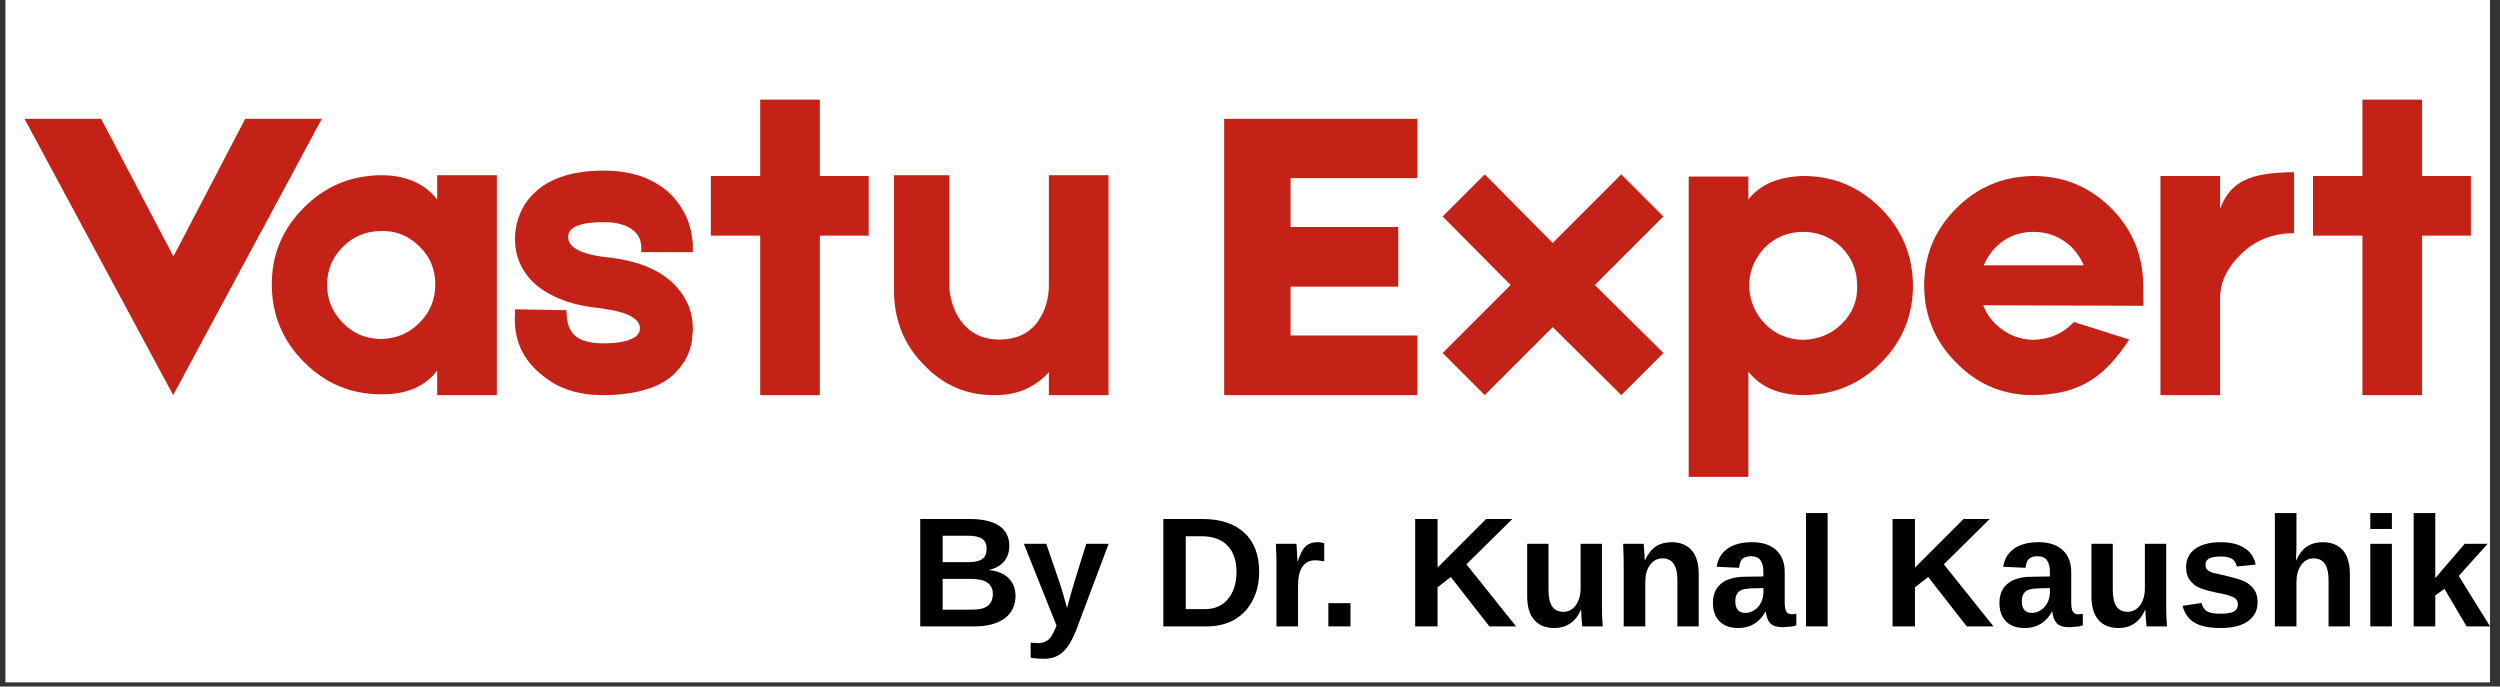 <svg xmlns="http://www.w3.org/2000/svg" xmlns:xlink="http://www.w3.org/1999/xlink" width="193" zoomAndPan="magnify" viewBox="0 0 144.75 39.75" height="53" preserveAspectRatio="xMidYMid meet" version="1.0"><rect x="0" y="0" width="144.75" height="39.75" fill="#333333" stroke="none"/><defs><g/><clipPath id="60992461bd"><path d="M 0.328 0 L 144.172 0 L 144.172 39.5 L 0.328 39.5 Z M 0.328 0 " clip-rule="nonzero"/></clipPath><clipPath id="79f3add709"><path d="M 52 27 L 144.172 27 L 144.172 39 L 52 39 Z M 52 27 " clip-rule="nonzero"/></clipPath><clipPath id="a1ff9fdb79"><path d="M 7 4 L 13 4 L 13 11.398 L 7 11.398 Z M 7 4 " clip-rule="nonzero"/></clipPath><clipPath id="4e6458a23d"><path d="M 87 2 L 92.172 2 L 92.172 10 L 87 10 Z M 87 2 " clip-rule="nonzero"/></clipPath><clipPath id="d9b98ee944"><rect x="0" width="93" y="0" height="12"/></clipPath></defs><g clip-path="url(#60992461bd)"><path fill="#ffffff" d="M 0.328 0 L 144.172 0 L 144.172 39.5 L 0.328 39.5 Z M 0.328 0 " fill-opacity="1" fill-rule="nonzero"/><path fill="#ffffff" d="M 0.328 0 L 144.172 0 L 144.172 39.5 L 0.328 39.5 Z M 0.328 0 " fill-opacity="1" fill-rule="nonzero"/></g><g fill="#c42217" fill-opacity="1"><g transform="translate(0.683, 22.878)"><g><path d="M 9.328 0 L 9.328 -0.031 L 0.734 -16 L 5.172 -16 L 9.359 -8.031 L 13.516 -16 L 17.953 -16 L 9.359 -0.031 Z M 9.328 0 "/></g></g></g><g fill="#c42217" fill-opacity="1"><g transform="translate(15.47, 22.878)"><g><path d="M 9.844 -12.734 L 13.297 -12.734 L 13.297 0 L 9.844 0 L 9.844 -1.422 C 9.145 -0.504 8.082 -0.047 6.656 -0.047 C 4.906 -0.035 3.41 -0.645 2.172 -1.875 C 0.922 -3.102 0.285 -4.598 0.266 -6.359 C 0.254 -8.098 0.863 -9.586 2.094 -10.828 C 3.32 -12.078 4.816 -12.711 6.578 -12.734 C 8.016 -12.734 9.102 -12.266 9.844 -11.328 Z M 8.812 -4.188 C 9.426 -4.789 9.734 -5.531 9.734 -6.406 C 9.734 -7.289 9.422 -8.031 8.797 -8.625 C 8.172 -9.238 7.438 -9.531 6.594 -9.5 C 5.727 -9.5 4.992 -9.195 4.391 -8.594 C 3.773 -7.988 3.469 -7.25 3.469 -6.375 C 3.469 -5.52 3.781 -4.781 4.406 -4.156 C 5.008 -3.551 5.75 -3.25 6.625 -3.25 C 7.508 -3.281 8.238 -3.594 8.812 -4.188 Z M 8.812 -4.188 "/></g></g></g><g fill="#c42217" fill-opacity="1"><g transform="translate(29.053, 22.878)"><g><path d="M 5.859 0 C 5.004 0 4.258 -0.129 3.625 -0.391 C 3.113 -0.578 2.586 -0.914 2.047 -1.406 C 1.109 -2.27 0.68 -3.367 0.766 -4.703 L 0.766 -4.969 L 3.516 -4.922 L 3.75 -4.922 L 3.75 -4.734 C 3.758 -4.316 3.848 -3.977 4.016 -3.719 C 4.297 -3.238 4.91 -3 5.859 -3 C 6.648 -3 7.219 -3.094 7.562 -3.281 C 7.738 -3.352 7.859 -3.457 7.922 -3.594 C 7.961 -3.645 7.984 -3.695 7.984 -3.75 L 8 -3.859 C 8 -4.211 7.727 -4.492 7.188 -4.703 C 6.977 -4.785 6.734 -4.852 6.453 -4.906 C 6.234 -4.945 5.992 -4.988 5.734 -5.031 C 4.754 -5.125 3.938 -5.316 3.281 -5.609 C 2.625 -5.879 2.082 -6.242 1.656 -6.703 C 1.062 -7.367 0.766 -8.141 0.766 -9.016 C 0.766 -9.555 0.863 -10.055 1.062 -10.516 C 1.207 -10.879 1.406 -11.195 1.656 -11.469 C 2.539 -12.488 3.957 -13 5.906 -13 C 7.07 -13 8.055 -12.77 8.859 -12.312 C 9.484 -11.969 9.984 -11.5 10.359 -10.906 C 10.66 -10.469 10.867 -9.953 10.984 -9.359 C 11.016 -9.16 11.039 -8.973 11.062 -8.797 L 11.062 -8.281 L 8.078 -8.281 L 8.078 -8.641 C 8.055 -8.703 8.047 -8.77 8.047 -8.844 C 8.004 -9.02 7.941 -9.164 7.859 -9.281 C 7.492 -9.77 6.844 -10.016 5.906 -10.016 C 4.531 -10.016 3.844 -9.727 3.844 -9.156 C 3.844 -8.863 4.004 -8.629 4.328 -8.453 C 4.672 -8.234 5.254 -8.078 6.078 -7.984 C 7.973 -7.785 9.344 -7.188 10.188 -6.188 C 10.77 -5.508 11.062 -4.734 11.062 -3.859 L 11.062 -3.688 L 11.031 -3.469 C 11.031 -3.258 11.004 -3.062 10.953 -2.875 C 10.828 -2.352 10.582 -1.891 10.219 -1.484 C 9.812 -0.984 9.238 -0.613 8.5 -0.375 C 7.758 -0.125 6.879 0 5.859 0 Z M 5.859 0 "/></g></g></g><g fill="#c42217" fill-opacity="1"><g transform="translate(40.422, 22.878)"><g><path d="M 9.875 -12.688 L 9.875 -9.234 L 7.047 -9.234 L 7.047 0 L 3.594 0 L 3.594 -9.234 L 0.734 -9.234 L 0.734 -12.688 L 3.594 -12.688 L 3.594 -17.109 L 7.047 -17.109 L 7.047 -12.688 Z M 9.875 -12.688 "/></g></g></g><g fill="#c42217" fill-opacity="1"><g transform="translate(51.027, 22.878)"><g><path d="M 0.734 -12.734 L 3.938 -12.734 L 3.938 -6.328 C 3.938 -6.078 3.977 -5.797 4.062 -5.484 C 4.156 -5.109 4.301 -4.766 4.5 -4.453 C 5.039 -3.629 5.816 -3.219 6.828 -3.219 C 7.922 -3.219 8.711 -3.641 9.203 -4.484 C 9.391 -4.773 9.523 -5.117 9.609 -5.516 C 9.672 -5.797 9.703 -6.078 9.703 -6.359 L 9.703 -12.734 L 13.156 -12.734 L 13.156 0 L 9.703 0 L 9.703 -1.328 C 8.898 -0.441 7.863 0 6.594 0 C 4.969 0.02 3.594 -0.562 2.469 -1.75 C 1.312 -2.914 0.734 -4.359 0.734 -6.078 Z M 0.734 -12.734 "/></g></g></g><g fill="#c42217" fill-opacity="1"><g transform="translate(64.906, 22.878)"><g/></g></g><g fill="#c42217" fill-opacity="1"><g transform="translate(70.146, 22.878)"><g><path d="M 4.578 -6.281 L 4.578 -3.453 L 11.922 -3.453 L 11.922 0 L 0.734 0 L 0.734 -16 L 11.922 -16 L 11.922 -12.562 L 4.578 -12.562 L 4.578 -9.734 L 10.812 -9.734 L 10.812 -6.281 Z M 4.578 -6.281 "/></g></g></g><g fill="#c42217" fill-opacity="1"><g transform="translate(82.794, 22.878)"><g><path d="M 11.078 0 L 7.109 -3.938 L 3.172 0 L 0.734 -2.438 L 4.672 -6.375 L 0.734 -10.344 L 3.172 -12.781 L 7.109 -8.812 L 11.078 -12.781 L 13.516 -10.344 L 9.547 -6.375 L 13.516 -2.438 Z M 11.078 0 "/></g></g></g><g fill="#c42217" fill-opacity="1"><g transform="translate(97.042, 22.878)"><g><path d="M 7.344 -12.688 C 9.082 -12.695 10.57 -12.086 11.812 -10.859 C 13.062 -9.629 13.695 -8.133 13.719 -6.375 C 13.727 -4.633 13.117 -3.141 11.891 -1.891 C 10.66 -0.648 9.164 -0.02 7.406 0 C 5.977 0 4.906 -0.453 4.188 -1.359 L 4.188 4.734 L 0.734 4.734 L 0.734 -12.656 L 4.188 -12.656 L 4.188 -11.328 C 4.863 -12.191 5.914 -12.645 7.344 -12.688 Z M 9.609 -4.141 C 10.234 -4.766 10.523 -5.504 10.484 -6.359 C 10.484 -7.223 10.18 -7.957 9.578 -8.562 C 8.953 -9.156 8.211 -9.453 7.359 -9.453 C 6.492 -9.453 5.754 -9.148 5.141 -8.547 C 4.535 -7.898 4.234 -7.16 4.234 -6.328 C 4.266 -5.441 4.578 -4.703 5.172 -4.109 C 5.773 -3.504 6.516 -3.203 7.391 -3.203 C 8.273 -3.234 9.016 -3.547 9.609 -4.141 Z M 9.609 -4.141 "/></g></g></g><g fill="#c42217" fill-opacity="1"><g transform="translate(111.142, 22.878)"><g><path d="M 12.953 -5.781 C 12.973 -5.438 12.973 -5.234 12.953 -5.172 L 3.688 -5.203 C 3.82 -4.816 4.062 -4.453 4.406 -4.109 C 5.051 -3.504 5.789 -3.203 6.625 -3.203 C 7.508 -3.234 8.25 -3.547 8.844 -4.141 L 8.938 -4.234 L 12.141 -3.219 C 11.43 -2.125 10.691 -1.336 9.922 -0.859 C 9.055 -0.305 7.969 -0.02 6.656 0 C 4.906 0.02 3.41 -0.586 2.172 -1.828 C 0.922 -3.055 0.285 -4.547 0.266 -6.297 C 0.254 -8.047 0.863 -9.539 2.094 -10.781 C 3.32 -12.031 4.816 -12.664 6.578 -12.688 C 8.316 -12.695 9.812 -12.086 11.062 -10.859 C 12.301 -9.629 12.93 -8.133 12.953 -6.375 Z M 6.594 -9.453 C 5.727 -9.453 4.992 -9.148 4.391 -8.547 C 4.078 -8.203 3.852 -7.859 3.719 -7.516 L 9.5 -7.516 C 9.375 -7.859 9.145 -8.207 8.812 -8.562 C 8.188 -9.156 7.445 -9.453 6.594 -9.453 Z M 6.594 -9.453 "/></g></g></g><g fill="#c42217" fill-opacity="1"><g transform="translate(124.356, 22.878)"><g><path d="M 4.188 -10.781 C 4.469 -11.57 4.938 -12.125 5.594 -12.438 C 6.227 -12.75 7.188 -12.906 8.469 -12.906 L 8.469 -9.375 C 7.219 -9.375 6.176 -8.953 5.344 -8.109 C 4.57 -7.348 4.188 -6.516 4.188 -5.609 L 4.188 0 L 0.734 0 L 0.734 -12.688 L 4.188 -12.688 Z M 4.188 -10.781 "/></g></g></g><g fill="#c42217" fill-opacity="1"><g transform="translate(133.19, 22.878)"><g><path d="M 9.875 -12.688 L 9.875 -9.234 L 7.047 -9.234 L 7.047 0 L 3.594 0 L 3.594 -9.234 L 0.734 -9.234 L 0.734 -12.688 L 3.594 -12.688 L 3.594 -17.109 L 7.047 -17.109 L 7.047 -12.688 Z M 9.875 -12.688 "/></g></g></g><g clip-path="url(#79f3add709)"><g transform="matrix(1, 0, 0, 1, 52, 27)"><g clip-path="url(#d9b98ee944)"><g fill="#000000" fill-opacity="1"><g transform="translate(0.673, 9.268)"><g><path d="M 6.125 -1.781 C 6.125 -1.207 5.91 -0.766 5.484 -0.453 C 5.055 -0.148 4.469 0 3.719 0 L 0.609 0 L 0.609 -6.219 L 3.453 -6.219 C 4.211 -6.219 4.785 -6.086 5.172 -5.828 C 5.566 -5.566 5.766 -5.176 5.766 -4.656 C 5.766 -4.301 5.664 -4.004 5.469 -3.766 C 5.27 -3.523 4.973 -3.359 4.578 -3.266 C 5.078 -3.211 5.457 -3.055 5.719 -2.797 C 5.988 -2.535 6.125 -2.195 6.125 -1.781 Z M 4.453 -4.484 C 4.453 -4.766 4.363 -4.961 4.188 -5.078 C 4.008 -5.191 3.742 -5.25 3.391 -5.25 L 1.906 -5.25 L 1.906 -3.719 L 3.406 -3.719 C 3.77 -3.719 4.035 -3.781 4.203 -3.906 C 4.367 -4.031 4.453 -4.223 4.453 -4.484 Z M 4.812 -1.875 C 4.812 -2.457 4.395 -2.75 3.562 -2.75 L 1.906 -2.75 L 1.906 -0.969 L 3.609 -0.969 C 4.023 -0.969 4.328 -1.039 4.516 -1.188 C 4.711 -1.344 4.812 -1.57 4.812 -1.875 Z M 4.812 -1.875 "/></g></g></g><g clip-path="url(#a1ff9fdb79)"><g fill="#000000" fill-opacity="1"><g transform="translate(7.205, 9.268)"><g><path d="M 1.25 1.875 C 0.945 1.875 0.688 1.852 0.469 1.812 L 0.469 0.938 C 0.625 0.957 0.766 0.969 0.891 0.969 C 1.066 0.969 1.211 0.938 1.328 0.875 C 1.453 0.82 1.555 0.734 1.641 0.609 C 1.734 0.484 1.844 0.266 1.969 -0.047 L 0.078 -4.781 L 1.375 -4.781 L 2.141 -2.547 C 2.254 -2.223 2.398 -1.727 2.578 -1.062 L 2.688 -1.484 L 2.984 -2.516 L 3.688 -4.781 L 4.984 -4.781 L 3.094 0.25 C 2.844 0.863 2.578 1.285 2.297 1.516 C 2.023 1.754 1.676 1.875 1.25 1.875 Z M 1.25 1.875 "/></g></g></g></g><g fill="#000000" fill-opacity="1"><g transform="translate(12.236, 9.268)"><g/></g></g><g fill="#000000" fill-opacity="1"><g transform="translate(14.749, 9.268)"><g><path d="M 6.156 -3.156 C 6.156 -2.52 6.023 -1.961 5.766 -1.484 C 5.516 -1.004 5.16 -0.633 4.703 -0.375 C 4.242 -0.125 3.719 0 3.125 0 L 0.609 0 L 0.609 -6.219 L 2.859 -6.219 C 3.91 -6.219 4.723 -5.953 5.297 -5.422 C 5.867 -4.898 6.156 -4.145 6.156 -3.156 Z M 4.844 -3.156 C 4.844 -3.82 4.664 -4.332 4.312 -4.688 C 3.969 -5.039 3.473 -5.219 2.828 -5.219 L 1.906 -5.219 L 1.906 -1 L 3.016 -1 C 3.578 -1 4.02 -1.191 4.344 -1.578 C 4.676 -1.973 4.844 -2.5 4.844 -3.156 Z M 4.844 -3.156 "/></g></g></g><g fill="#000000" fill-opacity="1"><g transform="translate(21.282, 9.268)"><g><path d="M 0.625 0 L 0.625 -3.656 C 0.625 -3.914 0.617 -4.133 0.609 -4.312 C 0.609 -4.488 0.602 -4.645 0.594 -4.781 L 1.781 -4.781 C 1.789 -4.727 1.801 -4.566 1.812 -4.297 C 1.832 -4.023 1.844 -3.848 1.844 -3.766 L 1.859 -3.766 C 1.973 -4.098 2.078 -4.332 2.172 -4.469 C 2.266 -4.602 2.375 -4.703 2.5 -4.766 C 2.633 -4.836 2.801 -4.875 3 -4.875 C 3.156 -4.875 3.285 -4.852 3.391 -4.812 L 3.391 -3.766 C 3.18 -3.805 3.004 -3.828 2.859 -3.828 C 2.547 -3.828 2.301 -3.703 2.125 -3.453 C 1.957 -3.203 1.875 -2.832 1.875 -2.344 L 1.875 0 Z M 0.625 0 "/></g></g></g><g fill="#000000" fill-opacity="1"><g transform="translate(24.303, 9.268)"><g><path d="M 0.609 0 L 0.609 -1.344 L 1.891 -1.344 L 1.891 0 Z M 0.609 0 "/></g></g></g><g fill="#000000" fill-opacity="1"><g transform="translate(26.816, 9.268)"><g/></g></g><g fill="#000000" fill-opacity="1"><g transform="translate(29.329, 9.268)"><g><path d="M 4.906 0 L 2.672 -2.859 L 1.906 -2.266 L 1.906 0 L 0.609 0 L 0.609 -6.219 L 1.906 -6.219 L 1.906 -3.406 L 4.719 -6.219 L 6.234 -6.219 L 3.578 -3.594 L 6.453 0 Z M 4.906 0 "/></g></g></g><g fill="#000000" fill-opacity="1"><g transform="translate(35.862, 9.268)"><g><path d="M 1.797 -4.781 L 1.797 -2.094 C 1.797 -1.258 2.082 -0.844 2.656 -0.844 C 2.945 -0.844 3.188 -0.969 3.375 -1.219 C 3.562 -1.477 3.656 -1.812 3.656 -2.219 L 3.656 -4.781 L 4.891 -4.781 L 4.891 -1.062 C 4.891 -0.656 4.906 -0.301 4.938 0 L 3.75 0 C 3.707 -0.426 3.688 -0.742 3.688 -0.953 L 3.672 -0.953 C 3.504 -0.586 3.289 -0.32 3.031 -0.156 C 2.781 0.008 2.484 0.094 2.141 0.094 C 1.629 0.094 1.238 -0.062 0.969 -0.375 C 0.695 -0.688 0.562 -1.145 0.562 -1.75 L 0.562 -4.781 Z M 1.797 -4.781 "/></g></g></g><g fill="#000000" fill-opacity="1"><g transform="translate(41.387, 9.268)"><g><path d="M 3.734 0 L 3.734 -2.688 C 3.734 -3.52 3.445 -3.938 2.875 -3.938 C 2.57 -3.938 2.328 -3.805 2.141 -3.547 C 1.961 -3.297 1.875 -2.969 1.875 -2.562 L 1.875 0 L 0.625 0 L 0.625 -3.703 C 0.625 -3.961 0.617 -4.172 0.609 -4.328 C 0.609 -4.492 0.602 -4.645 0.594 -4.781 L 1.781 -4.781 C 1.789 -4.727 1.801 -4.578 1.812 -4.328 C 1.832 -4.086 1.844 -3.922 1.844 -3.828 L 1.859 -3.828 C 2.023 -4.191 2.234 -4.457 2.484 -4.625 C 2.734 -4.789 3.035 -4.875 3.391 -4.875 C 3.898 -4.875 4.289 -4.719 4.562 -4.406 C 4.832 -4.094 4.969 -3.633 4.969 -3.031 L 4.969 0 Z M 3.734 0 "/></g></g></g><g fill="#000000" fill-opacity="1"><g transform="translate(46.913, 9.268)"><g><path d="M 1.734 0.094 C 1.273 0.094 0.914 -0.031 0.656 -0.281 C 0.395 -0.539 0.266 -0.898 0.266 -1.359 C 0.266 -1.848 0.426 -2.223 0.75 -2.484 C 1.07 -2.742 1.539 -2.875 2.156 -2.875 L 3.188 -2.891 L 3.188 -3.141 C 3.188 -3.453 3.129 -3.68 3.016 -3.828 C 2.91 -3.984 2.734 -4.062 2.484 -4.062 C 2.254 -4.062 2.082 -4.008 1.969 -3.906 C 1.863 -3.801 1.801 -3.629 1.781 -3.391 L 0.484 -3.453 C 0.555 -3.91 0.766 -4.258 1.109 -4.5 C 1.461 -4.75 1.938 -4.875 2.531 -4.875 C 3.133 -4.875 3.598 -4.723 3.922 -4.422 C 4.254 -4.117 4.422 -3.695 4.422 -3.156 L 4.422 -1.406 C 4.422 -1.145 4.453 -0.961 4.516 -0.859 C 4.578 -0.754 4.676 -0.703 4.812 -0.703 C 4.906 -0.703 5 -0.711 5.094 -0.734 L 5.094 -0.062 C 5.02 -0.039 4.953 -0.02 4.891 0 C 4.828 0.008 4.766 0.016 4.703 0.016 C 4.648 0.023 4.586 0.031 4.516 0.031 C 4.453 0.039 4.379 0.047 4.297 0.047 C 3.984 0.047 3.75 -0.023 3.594 -0.172 C 3.445 -0.328 3.359 -0.555 3.328 -0.859 L 3.312 -0.859 C 2.957 -0.223 2.43 0.094 1.734 0.094 Z M 3.188 -2.219 L 2.547 -2.203 C 2.254 -2.191 2.047 -2.16 1.922 -2.109 C 1.805 -2.055 1.719 -1.977 1.656 -1.875 C 1.594 -1.77 1.562 -1.629 1.562 -1.453 C 1.562 -1.223 1.613 -1.051 1.719 -0.938 C 1.82 -0.832 1.961 -0.781 2.141 -0.781 C 2.328 -0.781 2.5 -0.832 2.656 -0.938 C 2.82 -1.039 2.953 -1.188 3.047 -1.375 C 3.141 -1.562 3.188 -1.758 3.188 -1.969 Z M 3.188 -2.219 "/></g></g></g><g fill="#000000" fill-opacity="1"><g transform="translate(51.944, 9.268)"><g><path d="M 0.625 0 L 0.625 -6.562 L 1.875 -6.562 L 1.875 0 Z M 0.625 0 "/></g></g></g><g fill="#000000" fill-opacity="1"><g transform="translate(54.457, 9.268)"><g/></g></g><g fill="#000000" fill-opacity="1"><g transform="translate(56.97, 9.268)"><g><path d="M 4.906 0 L 2.672 -2.859 L 1.906 -2.266 L 1.906 0 L 0.609 0 L 0.609 -6.219 L 1.906 -6.219 L 1.906 -3.406 L 4.719 -6.219 L 6.234 -6.219 L 3.578 -3.594 L 6.453 0 Z M 4.906 0 "/></g></g></g><g fill="#000000" fill-opacity="1"><g transform="translate(63.502, 9.268)"><g><path d="M 1.734 0.094 C 1.273 0.094 0.914 -0.031 0.656 -0.281 C 0.395 -0.539 0.266 -0.898 0.266 -1.359 C 0.266 -1.848 0.426 -2.223 0.75 -2.484 C 1.07 -2.742 1.539 -2.875 2.156 -2.875 L 3.188 -2.891 L 3.188 -3.141 C 3.188 -3.453 3.129 -3.68 3.016 -3.828 C 2.91 -3.984 2.734 -4.062 2.484 -4.062 C 2.254 -4.062 2.082 -4.008 1.969 -3.906 C 1.863 -3.801 1.801 -3.629 1.781 -3.391 L 0.484 -3.453 C 0.555 -3.91 0.766 -4.258 1.109 -4.5 C 1.461 -4.75 1.938 -4.875 2.531 -4.875 C 3.133 -4.875 3.598 -4.723 3.922 -4.422 C 4.254 -4.117 4.422 -3.695 4.422 -3.156 L 4.422 -1.406 C 4.422 -1.145 4.453 -0.961 4.516 -0.859 C 4.578 -0.754 4.676 -0.703 4.812 -0.703 C 4.906 -0.703 5 -0.711 5.094 -0.734 L 5.094 -0.062 C 5.02 -0.039 4.953 -0.02 4.891 0 C 4.828 0.008 4.766 0.016 4.703 0.016 C 4.648 0.023 4.586 0.031 4.516 0.031 C 4.453 0.039 4.379 0.047 4.297 0.047 C 3.984 0.047 3.75 -0.023 3.594 -0.172 C 3.445 -0.328 3.359 -0.555 3.328 -0.859 L 3.312 -0.859 C 2.957 -0.223 2.43 0.094 1.734 0.094 Z M 3.188 -2.219 L 2.547 -2.203 C 2.254 -2.191 2.047 -2.16 1.922 -2.109 C 1.805 -2.055 1.719 -1.977 1.656 -1.875 C 1.594 -1.77 1.562 -1.629 1.562 -1.453 C 1.562 -1.223 1.613 -1.051 1.719 -0.938 C 1.82 -0.832 1.961 -0.781 2.141 -0.781 C 2.328 -0.781 2.5 -0.832 2.656 -0.938 C 2.82 -1.039 2.953 -1.188 3.047 -1.375 C 3.141 -1.562 3.188 -1.758 3.188 -1.969 Z M 3.188 -2.219 "/></g></g></g><g fill="#000000" fill-opacity="1"><g transform="translate(68.533, 9.268)"><g><path d="M 1.797 -4.781 L 1.797 -2.094 C 1.797 -1.258 2.082 -0.844 2.656 -0.844 C 2.945 -0.844 3.188 -0.969 3.375 -1.219 C 3.562 -1.477 3.656 -1.812 3.656 -2.219 L 3.656 -4.781 L 4.891 -4.781 L 4.891 -1.062 C 4.891 -0.656 4.906 -0.301 4.938 0 L 3.75 0 C 3.707 -0.426 3.688 -0.742 3.688 -0.953 L 3.672 -0.953 C 3.504 -0.586 3.289 -0.32 3.031 -0.156 C 2.781 0.008 2.484 0.094 2.141 0.094 C 1.629 0.094 1.238 -0.062 0.969 -0.375 C 0.695 -0.688 0.562 -1.145 0.562 -1.75 L 0.562 -4.781 Z M 1.797 -4.781 "/></g></g></g><g fill="#000000" fill-opacity="1"><g transform="translate(74.059, 9.268)"><g><path d="M 4.656 -1.391 C 4.656 -0.93 4.469 -0.566 4.094 -0.297 C 3.719 -0.035 3.191 0.094 2.516 0.094 C 1.859 0.094 1.352 -0.008 1 -0.219 C 0.656 -0.426 0.426 -0.75 0.312 -1.188 L 1.406 -1.359 C 1.469 -1.129 1.57 -0.969 1.719 -0.875 C 1.875 -0.781 2.141 -0.734 2.516 -0.734 C 2.867 -0.734 3.125 -0.773 3.281 -0.859 C 3.438 -0.953 3.516 -1.094 3.516 -1.281 C 3.516 -1.438 3.453 -1.555 3.328 -1.641 C 3.203 -1.734 2.984 -1.812 2.672 -1.875 C 1.973 -2.008 1.5 -2.133 1.25 -2.25 C 1.008 -2.375 0.828 -2.531 0.703 -2.719 C 0.578 -2.914 0.516 -3.148 0.516 -3.422 C 0.516 -3.879 0.688 -4.234 1.031 -4.484 C 1.383 -4.742 1.883 -4.875 2.531 -4.875 C 3.102 -4.875 3.562 -4.758 3.906 -4.531 C 4.25 -4.312 4.461 -3.992 4.547 -3.578 L 3.453 -3.469 C 3.41 -3.664 3.32 -3.812 3.188 -3.906 C 3.051 -4 2.832 -4.047 2.531 -4.047 C 2.238 -4.047 2.016 -4.008 1.859 -3.938 C 1.711 -3.863 1.641 -3.738 1.641 -3.562 C 1.641 -3.414 1.695 -3.301 1.812 -3.219 C 1.926 -3.145 2.117 -3.082 2.391 -3.031 C 2.766 -2.945 3.098 -2.863 3.391 -2.781 C 3.68 -2.707 3.91 -2.613 4.078 -2.5 C 4.254 -2.383 4.395 -2.238 4.5 -2.062 C 4.602 -1.895 4.656 -1.672 4.656 -1.391 Z M 4.656 -1.391 "/></g></g></g><g fill="#000000" fill-opacity="1"><g transform="translate(79.09, 9.268)"><g><path d="M 1.859 -3.828 C 2.023 -4.191 2.234 -4.457 2.484 -4.625 C 2.734 -4.789 3.035 -4.875 3.391 -4.875 C 3.898 -4.875 4.289 -4.719 4.562 -4.406 C 4.832 -4.094 4.969 -3.633 4.969 -3.031 L 4.969 0 L 3.734 0 L 3.734 -2.672 C 3.734 -3.516 3.445 -3.938 2.875 -3.938 C 2.57 -3.938 2.328 -3.805 2.141 -3.547 C 1.961 -3.285 1.875 -2.957 1.875 -2.562 L 1.875 0 L 0.625 0 L 0.625 -6.562 L 1.875 -6.562 L 1.875 -4.766 C 1.875 -4.441 1.863 -4.129 1.844 -3.828 Z M 1.859 -3.828 "/></g></g></g><g fill="#000000" fill-opacity="1"><g transform="translate(84.615, 9.268)"><g><path d="M 0.625 -5.641 L 0.625 -6.562 L 1.875 -6.562 L 1.875 -5.641 Z M 0.625 0 L 0.625 -4.781 L 1.875 -4.781 L 1.875 0 Z M 0.625 0 "/></g></g></g><g clip-path="url(#4e6458a23d)"><g fill="#000000" fill-opacity="1"><g transform="translate(87.128, 9.268)"><g><path d="M 3.688 0 L 2.406 -2.172 L 1.875 -1.797 L 1.875 0 L 0.625 0 L 0.625 -6.562 L 1.875 -6.562 L 1.875 -2.797 L 3.578 -4.781 L 4.906 -4.781 L 3.234 -2.922 L 5.047 0 Z M 3.688 0 "/></g></g></g></g></g></g></g></svg>